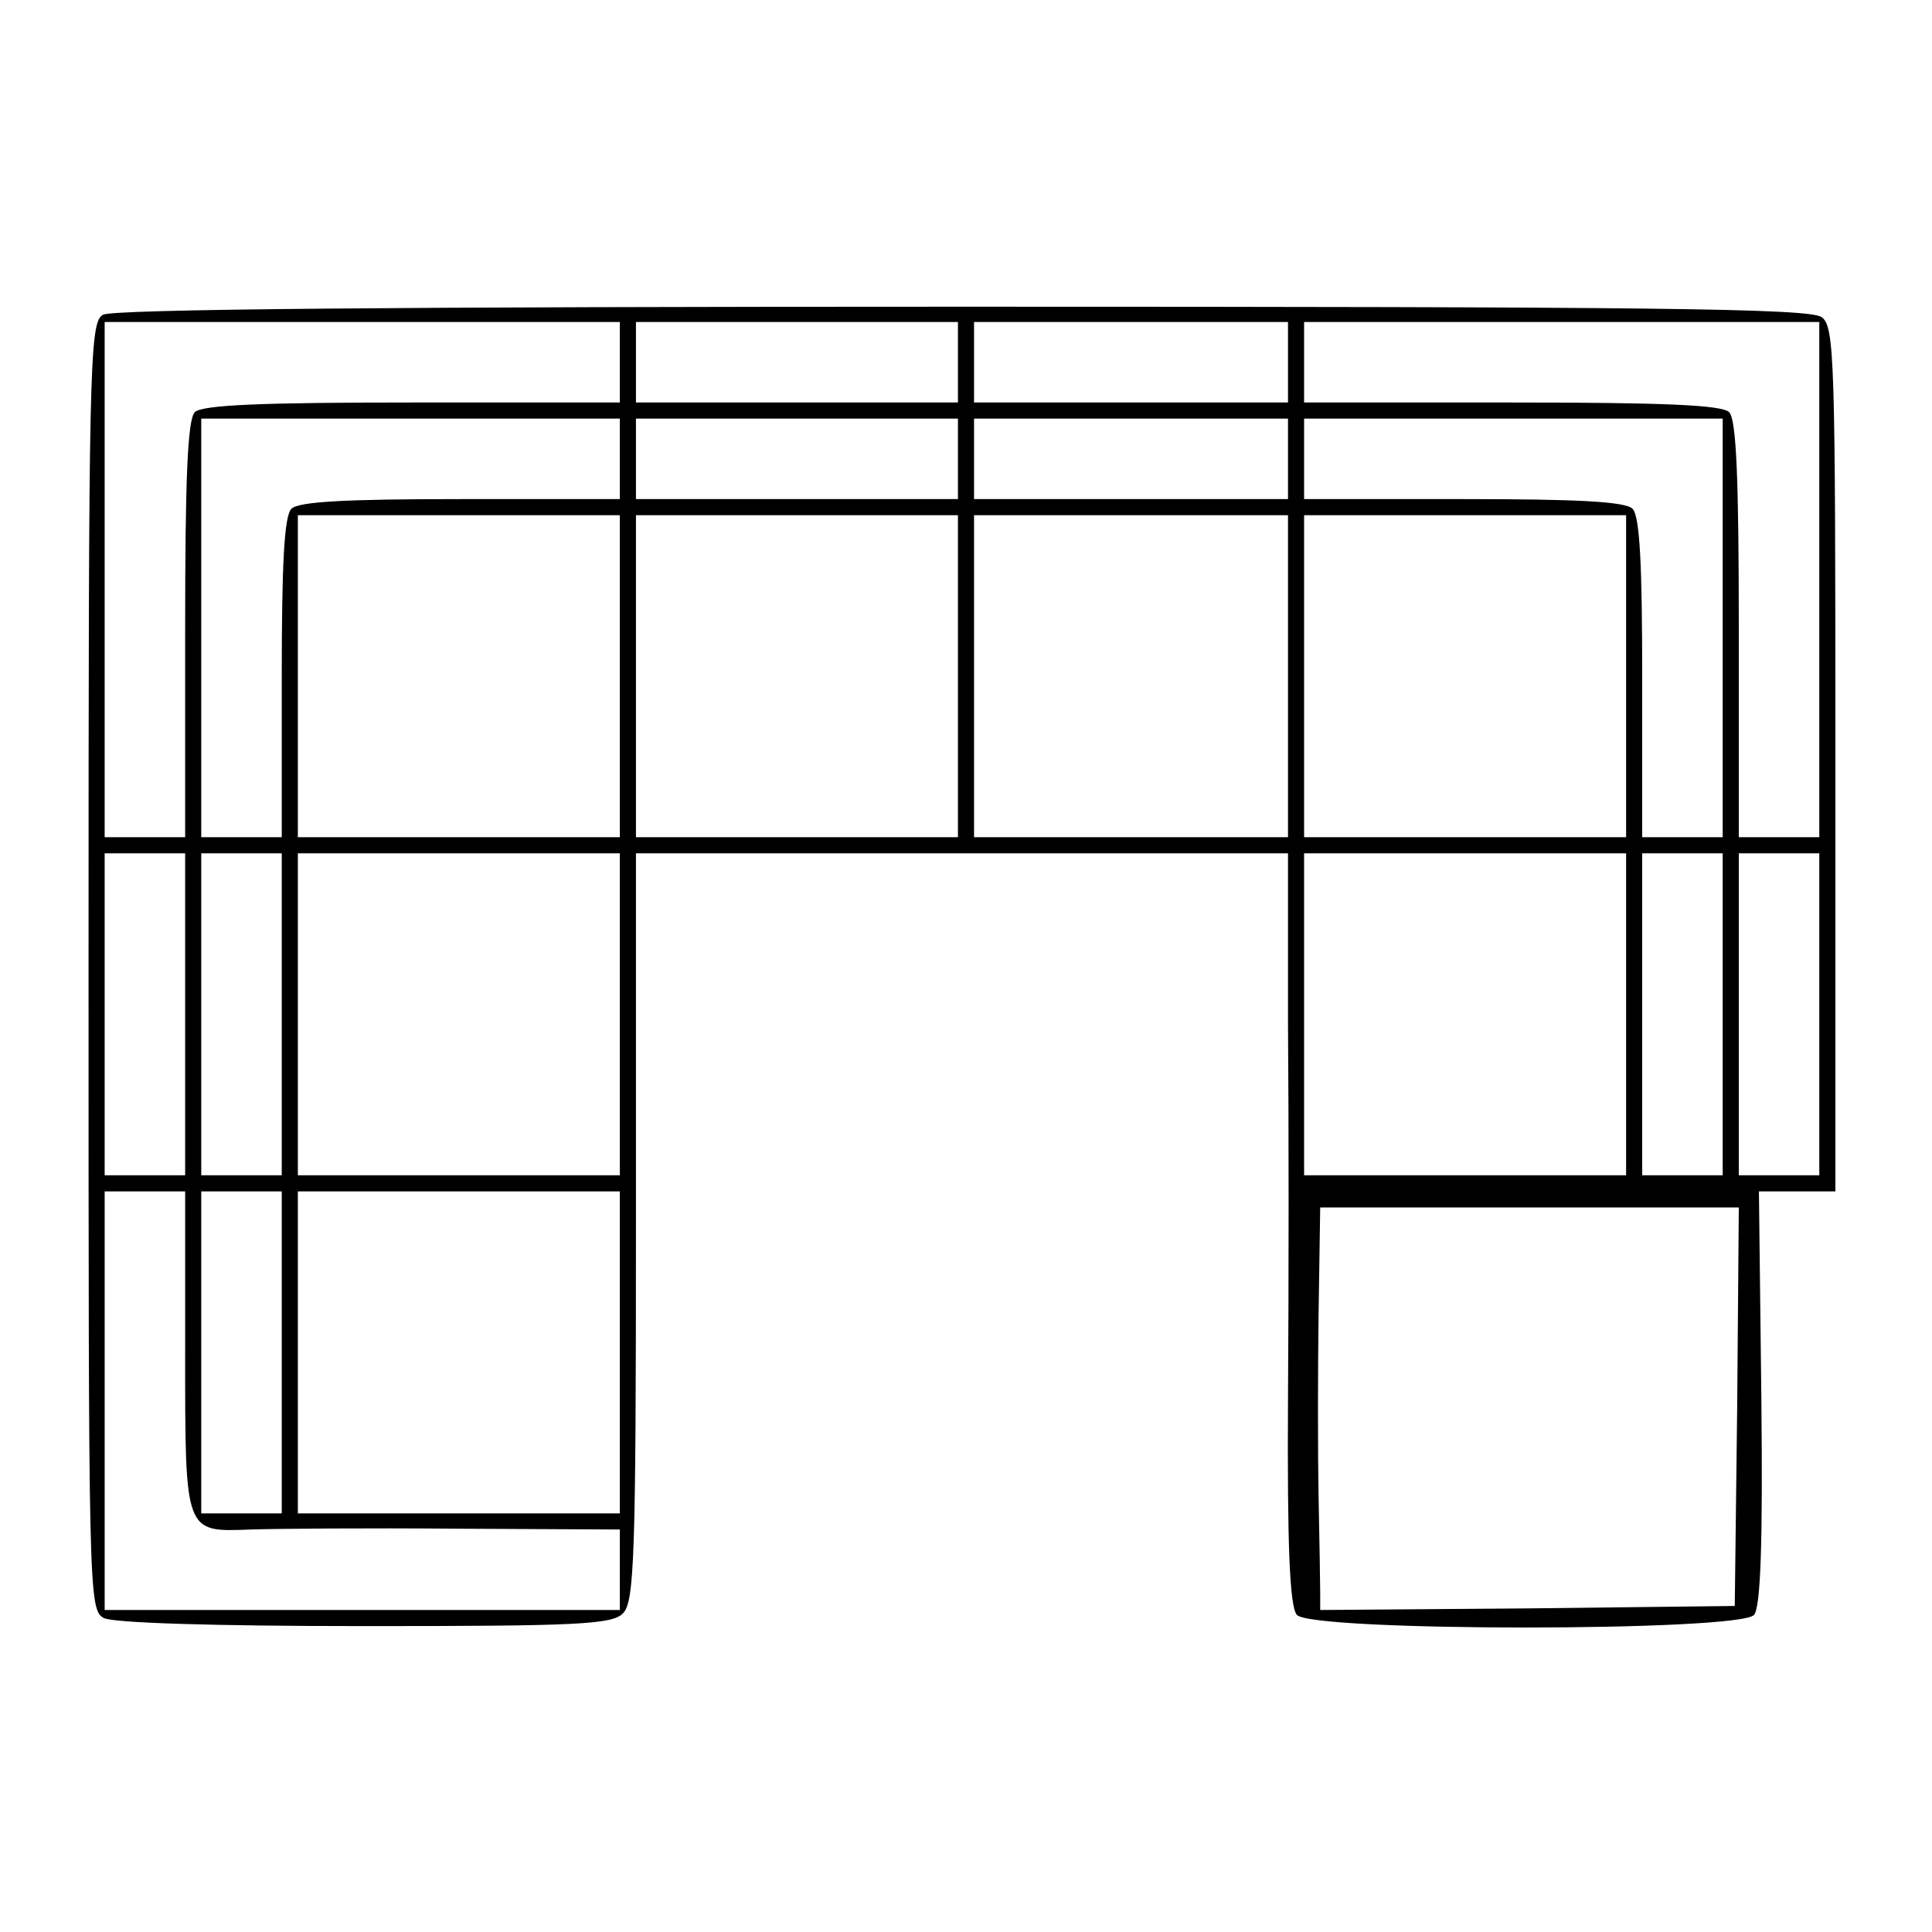 <?xml version="1.0" standalone="no"?>
<!DOCTYPE svg PUBLIC "-//W3C//DTD SVG 20010904//EN"
 "http://www.w3.org/TR/2001/REC-SVG-20010904/DTD/svg10.dtd">
<svg version="1.0" xmlns="http://www.w3.org/2000/svg"
 width="240pt" height="240pt" viewBox="0 0 240 240"
 preserveAspectRatio="xMidYMid meet">
<g transform="translate(0,240) scale(0.1,-0.1)"
fill="#000000" stroke="none">
<path d="M128 2009 c-17 -9 -18 -59 -18 -809 0 -780 0 -800 19 -810 12 -6 134
-10 325 -10 264 0 307 2 320 16 14 14 16 71 16 480 l0 464 405 0 405 0 0 -212
c1 -117 1 -327 0 -466 -1 -180 2 -258 11 -268 17 -21 551 -21 568 0 8 10 11
87 9 270 l-3 256 48 0 47 0 0 536 c0 500 -1 538 -17 550 -15 11 -210 13 -1068
13 -695 0 -1056 -3 -1067 -10z m642 -59 l0 -50 -258 0 c-187 0 -261 -3 -270
-12 -9 -9 -12 -83 -12 -270 l0 -258 -50 0 -50 0 0 320 0 320 320 0 320 0 0
-50z m420 0 l0 -50 -200 0 -200 0 0 50 0 50 200 0 200 0 0 -50z m410 0 l0 -50
-195 0 -195 0 0 50 0 50 195 0 195 0 0 -50z m660 -270 l0 -320 -50 0 -50 0 0
258 c0 187 -3 261 -12 270 -9 9 -83 12 -270 12 l-258 0 0 50 0 50 320 0 320 0
0 -320z m-1490 150 l0 -50 -198 0 c-141 0 -201 -3 -210 -12 -9 -9 -12 -69 -12
-210 l0 -198 -50 0 -50 0 0 260 0 260 260 0 260 0 0 -50z m420 0 l0 -50 -200
0 -200 0 0 50 0 50 200 0 200 0 0 -50z m410 0 l0 -50 -195 0 -195 0 0 50 0 50
195 0 195 0 0 -50z m540 -210 l0 -260 -50 0 -50 0 0 198 c0 141 -3 201 -12
210 -9 9 -69 12 -210 12 l-198 0 0 50 0 50 260 0 260 0 0 -260z m-1370 -60 l0
-200 -200 0 -200 0 0 200 0 200 200 0 200 0 0 -200z m420 0 l0 -200 -200 0
-200 0 0 200 0 200 200 0 200 0 0 -200z m410 0 l0 -200 -195 0 -195 0 0 200 0
200 195 0 195 0 0 -200z m420 0 l0 -200 -200 0 -200 0 0 200 0 200 200 0 200
0 0 -200z m-1790 -420 l0 -200 -50 0 -50 0 0 200 0 200 50 0 50 0 0 -200z
m120 0 l0 -200 -50 0 -50 0 0 200 0 200 50 0 50 0 0 -200z m420 0 l0 -200
-200 0 -200 0 0 200 0 200 200 0 200 0 0 -200z m1250 0 l0 -200 -200 0 -200 0
0 200 0 200 200 0 200 0 0 -200z m120 0 l0 -200 -50 0 -50 0 0 200 0 200 50 0
50 0 0 -200z m120 0 l0 -200 -50 0 -50 0 0 200 0 200 50 0 50 0 0 -200z
m-2030 -419 c0 -228 -1 -224 82 -221 29 1 144 2 256 1 l202 -1 0 -50 0 -50
-320 0 -320 0 0 260 0 260 50 0 50 0 0 -199z m120 -1 l0 -200 -50 0 -50 0 0
200 0 200 50 0 50 0 0 -200z m420 0 l0 -200 -200 0 -200 0 0 200 0 200 200 0
200 0 0 -200z m1388 -67 l-3 -248 -257 -3 -258 -2 0 22 c0 13 -1 66 -2 118 -1
52 -1 155 0 228 l2 132 260 0 260 0 -2 -247z"/>
</g>
</svg>
